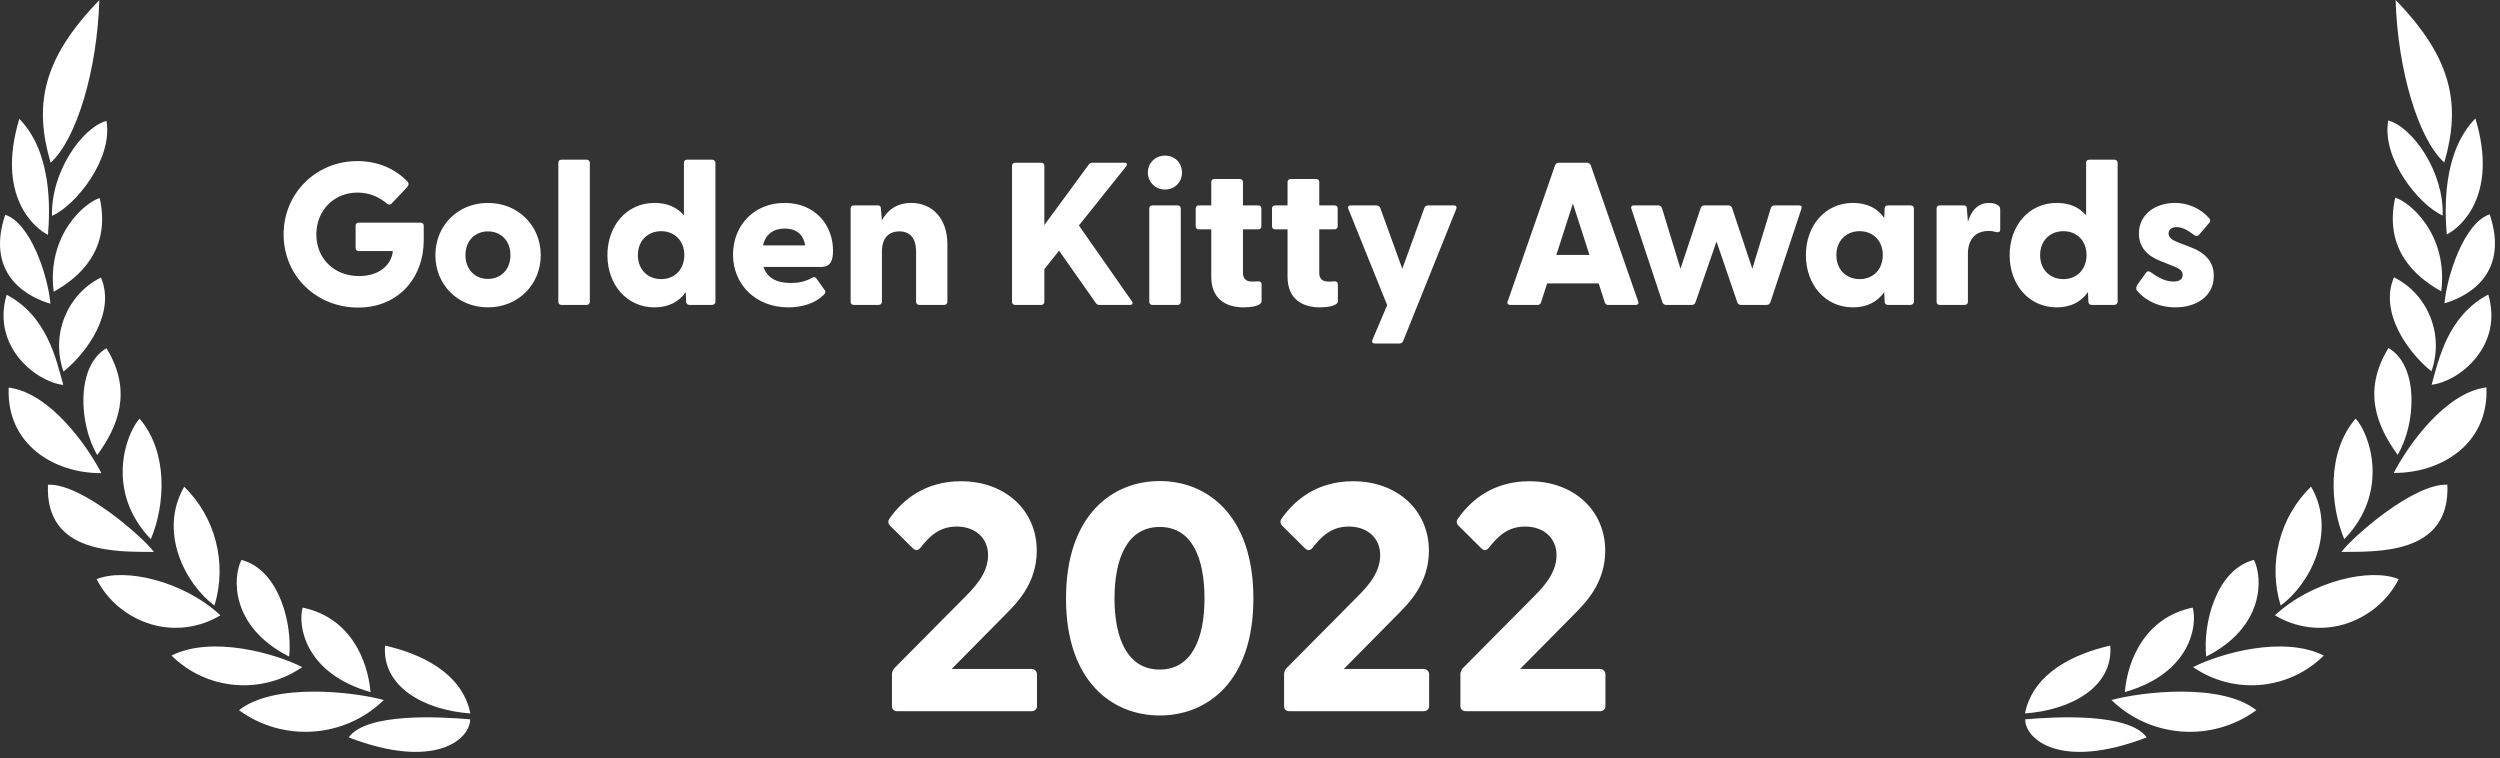 <?xml version="1.0" encoding="UTF-8"?> <svg xmlns="http://www.w3.org/2000/svg" width="155" height="47" viewBox="0 0 155 47" fill="none"><rect x="0" y="0" width="155" height="47" fill="#333333" stroke="none"/> <g clip-path="url(#clip0_259_6545)"> <path d="M133.094 45.719C127.742 47.772 125.561 45.833 125.561 44.598C127.463 44.435 131.991 44.183 133.094 45.719ZM139.892 44.032C137.152 46.034 133.348 45.77 130.913 43.402C132.739 42.898 137.723 42.306 139.892 44.032ZM130.837 40.026C131.04 42.583 128.402 44.032 125.548 44.233C126.068 41.651 128.731 40.505 130.837 40.026ZM135.948 37.671C136.252 38.767 135.833 41.739 131.737 42.911C131.915 40.908 132.993 38.288 135.948 37.671ZM144.077 40.644C141.908 42.797 138.497 43.1 135.973 41.361C137.622 40.518 141.566 39.384 144.077 40.644ZM139.74 34.712C140.298 35.795 140.424 38.868 136.785 40.707C136.569 38.729 137.368 35.341 139.74 34.712ZM148.719 35.908C148.034 37.256 146.804 38.263 145.345 38.704C143.899 39.132 142.34 38.931 141.046 38.15C143.341 36.009 146.981 35.19 148.719 35.908ZM143.291 30.177C144.914 32.999 143.202 36.223 141.401 37.545C140.602 34.926 141.338 32.066 143.278 30.177H143.291ZM151.737 30.051C151.927 34.434 147.324 34.195 145.168 34.22C145.853 33.301 149.632 29.963 151.737 30.051ZM146.055 25.958C146.918 26.89 148.199 30.492 145.345 33.427C144.457 31.311 144.255 28.049 146.043 25.958H146.055ZM154.159 24.018C154.312 27.558 151.306 29.346 148.414 29.321C149.289 27.62 151.61 24.333 154.159 24.018ZM148.085 21.575C150 22.696 149.784 26.311 148.655 28.2C147.387 26.449 146.436 24.27 148.085 21.575ZM154.274 18.263C155.225 21.487 152.435 23.666 150.761 23.855C151.192 22.318 151.75 19.585 154.274 18.263ZM148.427 17.192C150.545 18.25 151.547 20.756 150.748 23.023C149.277 21.84 147.501 19.346 148.427 17.192ZM154.362 13.288C155.669 17.205 152.676 18.489 151.56 18.804C151.699 17.142 152.764 13.817 154.362 13.288ZM148.503 12.255C149.365 12.494 151.801 14.497 151.357 18.061C149.746 17.167 147.793 15.454 148.503 12.255ZM153.475 7.343C154.933 12.167 152.498 14.144 151.699 14.534C151.572 13.011 151.42 9.446 153.475 7.343ZM148.072 7.469C149.606 7.897 151.534 10.68 151.445 13.363C149.924 12.67 147.653 9.799 148.072 7.469ZM148.528 0C152.08 3.653 152.574 6.524 151.547 10.076C149.936 8.64 148.655 4.32 148.528 0ZM21.617 45.719C26.968 47.772 29.15 45.833 29.15 44.598C27.247 44.435 22.72 44.183 21.617 45.719ZM14.819 44.032C17.558 46.034 21.363 45.77 23.798 43.402C21.972 42.898 16.988 42.306 14.819 44.032ZM23.874 40.026C23.671 42.583 26.309 44.032 29.163 44.233C28.643 41.651 25.979 40.505 23.874 40.026ZM18.763 37.671C18.459 38.767 18.877 41.739 22.974 42.911C22.796 40.908 21.718 38.288 18.763 37.671ZM10.634 40.644C12.802 42.797 16.214 43.1 18.738 41.361C17.089 40.518 13.145 39.384 10.634 40.644ZM14.971 34.712C14.413 35.795 14.286 38.868 17.926 40.707C18.142 38.729 17.33 35.341 14.971 34.712ZM5.992 35.908C6.677 37.256 7.907 38.263 9.365 38.704C10.811 39.132 12.371 38.931 13.665 38.15C11.369 36.009 7.729 35.19 5.992 35.908ZM11.42 30.177C9.797 32.999 11.509 36.223 13.297 37.545C14.096 34.926 13.36 32.066 11.42 30.177ZM2.974 30.051C2.783 34.434 7.387 34.195 9.543 34.22C8.858 33.301 5.079 29.963 2.974 30.051ZM8.655 25.958C7.793 26.89 6.512 30.492 9.353 33.427C10.241 31.311 10.444 28.049 8.655 25.958ZM0.539 24.031C0.386 27.57 3.392 29.359 6.284 29.333C5.409 27.633 3.088 24.346 0.539 24.031ZM6.601 21.588C4.686 22.709 4.901 26.323 6.03 28.212C7.298 26.462 8.249 24.283 6.601 21.588ZM0.412 18.275C-0.539 21.499 2.251 23.678 3.925 23.867C3.494 22.331 2.936 19.598 0.412 18.275ZM6.258 17.205C4.14 18.263 3.138 20.769 3.937 23.036C5.409 21.852 7.184 19.358 6.258 17.205ZM0.323 13.313C-0.983 17.23 2.022 18.515 3.126 18.829C2.986 17.167 1.921 13.842 0.323 13.313ZM6.182 12.28C5.32 12.519 2.885 14.522 3.329 18.086C4.939 17.192 6.892 15.479 6.182 12.28ZM1.198 7.368C-0.26 12.192 2.175 14.169 2.974 14.56C3.1 13.036 3.253 9.471 1.198 7.368ZM6.601 7.494C5.066 7.922 3.138 10.706 3.227 13.388C4.749 12.696 7.007 9.824 6.601 7.494ZM6.157 0.013C2.606 3.665 2.099 6.537 3.138 10.088C4.749 8.64 6.03 4.333 6.157 0.013ZM63.963 44.095C64.14 44.095 64.293 43.969 64.293 43.792V41.802C64.293 41.626 64.153 41.487 63.975 41.475H59.004L62.39 38.049C62.935 37.482 64.28 36.235 64.28 34.145C64.28 31.663 62.352 29.837 59.575 29.837C57.368 29.837 55.96 30.983 55.149 32.155C55.047 32.281 55.047 32.457 55.187 32.596L56.582 33.981C56.759 34.145 56.886 34.157 57.051 33.981C57.584 33.301 58.205 32.646 59.308 32.646C60.488 32.646 61.261 33.376 61.261 34.422C61.261 35.669 60.221 36.613 59.663 37.18L55.44 41.437C55.352 41.55 55.301 41.676 55.301 41.815V43.792C55.301 43.969 55.44 44.095 55.63 44.095H63.988H63.963ZM71.902 44.359C74.844 44.359 77.71 42.268 77.71 37.105C77.71 31.941 74.844 29.825 71.902 29.825C68.96 29.825 66.093 31.941 66.093 37.105C66.093 42.268 68.972 44.359 71.902 44.359ZM71.902 41.513C69.898 41.513 69.099 39.573 69.099 37.105C69.099 34.636 69.885 32.671 71.902 32.671C73.918 32.671 74.679 34.623 74.679 37.105C74.679 39.586 73.893 41.513 71.902 41.513ZM88.275 44.095C88.452 44.095 88.605 43.969 88.605 43.792V41.802C88.605 41.626 88.465 41.487 88.287 41.475H83.316L86.702 38.049C87.248 37.482 88.592 36.235 88.592 34.145C88.592 31.663 86.664 29.837 83.887 29.837C81.68 29.837 80.272 30.983 79.461 32.155C79.359 32.281 79.359 32.457 79.499 32.596L80.894 33.981C81.071 34.145 81.198 34.157 81.363 33.981C81.896 33.301 82.517 32.646 83.62 32.646C84.8 32.646 85.573 33.376 85.573 34.422C85.573 35.669 84.534 36.613 83.975 37.18L79.752 41.437C79.663 41.55 79.613 41.676 79.613 41.815V43.792C79.613 43.969 79.752 44.095 79.942 44.095H88.3H88.275ZM99.207 44.095C99.385 44.095 99.537 43.969 99.537 43.792V41.802C99.537 41.626 99.397 41.487 99.22 41.475H94.248L97.634 38.049C98.18 37.482 99.524 36.235 99.524 34.145C99.524 31.663 97.596 29.837 94.819 29.837C92.612 29.837 91.204 30.983 90.393 32.155C90.291 32.281 90.291 32.457 90.431 32.596L91.826 33.981C92.003 34.145 92.13 34.157 92.295 33.981C92.828 33.301 93.449 32.646 94.552 32.646C95.732 32.646 96.506 33.376 96.506 34.422C96.506 35.669 95.466 36.613 94.908 37.18L90.684 41.437C90.596 41.55 90.545 41.676 90.545 41.815V43.792C90.545 43.969 90.684 44.095 90.875 44.095H99.232H99.207ZM22.2 19.069C24.736 19.069 26.271 17.192 26.271 14.9V13.993C26.271 13.88 26.195 13.804 26.081 13.804H22.238C22.124 13.804 22.048 13.88 22.048 13.993V15.366C22.048 15.479 22.124 15.567 22.238 15.567H24.356C24.28 16.398 23.544 17.116 22.263 17.116C20.716 17.116 19.613 16.033 19.613 14.534C19.613 13.036 20.716 11.94 22.162 11.94C22.91 11.94 23.519 12.217 24.001 12.633C24.102 12.708 24.204 12.708 24.305 12.595L25.244 11.6C25.358 11.474 25.358 11.361 25.256 11.247C24.495 10.466 23.443 9.988 22.149 9.988C19.638 9.988 17.584 11.94 17.584 14.534C17.584 17.129 19.638 19.069 22.2 19.069ZM30.253 19.056C32.13 19.056 33.525 17.645 33.525 15.819C33.525 13.993 32.13 12.582 30.253 12.582C28.376 12.582 26.994 13.993 26.994 15.819C26.994 17.645 28.376 19.056 30.253 19.056ZM30.253 17.293C29.467 17.293 28.858 16.726 28.858 15.819C28.858 14.912 29.467 14.346 30.253 14.346C31.04 14.346 31.648 14.912 31.648 15.819C31.648 16.726 31.04 17.293 30.253 17.293ZM36.366 18.905C36.48 18.905 36.569 18.829 36.569 18.716V10.088C36.569 9.975 36.48 9.9 36.366 9.9H34.806C34.692 9.9 34.616 9.975 34.616 10.088V18.716C34.616 18.829 34.692 18.905 34.806 18.905H36.366ZM40.577 19.056C41.464 19.056 42.099 18.703 42.517 18.111L42.542 18.716C42.542 18.829 42.631 18.905 42.745 18.905H44.14C44.255 18.905 44.356 18.829 44.356 18.716V10.088C44.356 9.975 44.267 9.9 44.153 9.9H42.593C42.479 9.9 42.403 9.975 42.403 10.088V13.351C41.984 12.859 41.388 12.582 40.577 12.582C38.852 12.582 37.66 13.993 37.66 15.819C37.66 17.645 38.852 19.056 40.577 19.056ZM40.995 17.305C40.171 17.305 39.549 16.726 39.549 15.819C39.549 14.912 40.171 14.333 40.995 14.333C41.819 14.333 42.428 14.925 42.428 15.807C42.428 16.688 41.845 17.305 40.995 17.305ZM48.871 19.056C49.746 19.056 50.545 18.804 51.078 18.275C51.192 18.174 51.192 18.074 51.141 17.998L50.621 17.268C50.545 17.179 50.494 17.154 50.393 17.205C49.873 17.494 49.442 17.545 49.023 17.545C48.135 17.545 47.552 17.217 47.336 16.55H50.913C51.483 16.55 51.648 16.172 51.648 15.542C51.648 13.955 50.545 12.582 48.643 12.582C46.74 12.582 45.447 13.98 45.447 15.794C45.447 17.608 46.829 19.056 48.871 19.056ZM47.311 15.215C47.463 14.484 48.008 14.169 48.655 14.169C49.302 14.169 49.797 14.472 49.923 15.215H47.311ZM54.476 18.905C54.591 18.905 54.679 18.829 54.679 18.716V15.592C54.679 14.774 55.085 14.346 55.757 14.346C56.429 14.346 56.797 14.774 56.797 15.592V18.716C56.797 18.829 56.886 18.905 57 18.905H58.535C58.649 18.905 58.738 18.829 58.738 18.716V15.139C58.738 13.527 57.786 12.582 56.493 12.582C55.605 12.582 55.035 13.023 54.679 13.653L54.616 12.935C54.616 12.784 54.54 12.733 54.426 12.733H52.929C52.815 12.733 52.739 12.809 52.739 12.922V18.716C52.739 18.829 52.815 18.905 52.929 18.905H54.476ZM64.559 18.905C64.673 18.905 64.749 18.829 64.749 18.716V16.688L65.662 15.542L67.945 18.791C68.008 18.88 68.072 18.905 68.173 18.905H70.063C70.215 18.905 70.266 18.804 70.177 18.678L66.892 13.98L69.822 10.315C69.898 10.202 69.885 10.088 69.721 10.088H67.742C67.653 10.088 67.577 10.114 67.514 10.189L64.749 13.955V10.277C64.749 10.164 64.673 10.088 64.559 10.088H62.935C62.821 10.088 62.745 10.164 62.745 10.277V18.716C62.745 18.829 62.821 18.905 62.935 18.905H64.559ZM72.232 11.751C72.84 11.751 73.284 11.285 73.284 10.693C73.284 10.101 72.84 9.648 72.232 9.648C71.623 9.648 71.166 10.114 71.166 10.693C71.166 11.272 71.623 11.751 72.232 11.751ZM73.018 18.905C73.132 18.905 73.208 18.829 73.208 18.716V12.922C73.208 12.809 73.132 12.733 73.018 12.733H71.445C71.331 12.733 71.255 12.809 71.255 12.922V18.716C71.255 18.829 71.331 18.905 71.445 18.905H73.018ZM77.102 19.056C77.533 19.056 78.218 18.98 78.218 18.666V17.62C78.218 17.494 78.116 17.431 77.989 17.444C77.825 17.456 77.71 17.456 77.596 17.456C77.279 17.456 77.064 17.28 77.064 16.94V14.22H78.015C78.129 14.22 78.205 14.144 78.205 14.031V12.922C78.205 12.809 78.129 12.733 78.015 12.733H77.064V11.285C77.064 11.172 76.975 11.096 76.861 11.096H75.301C75.187 11.096 75.098 11.172 75.098 11.285V12.733H74.324C74.21 12.733 74.134 12.809 74.134 12.922V14.031C74.134 14.144 74.21 14.22 74.324 14.22H75.098V17.154C75.098 18.59 76.074 19.056 77.102 19.056ZM81.832 19.056C82.263 19.056 82.948 18.98 82.948 18.666V17.62C82.948 17.494 82.847 17.431 82.72 17.444C82.555 17.456 82.441 17.456 82.327 17.456C82.01 17.456 81.794 17.28 81.794 16.94V14.22H82.745C82.859 14.22 82.936 14.144 82.936 14.031V12.922C82.936 12.809 82.859 12.733 82.745 12.733H81.794V11.285C81.794 11.172 81.705 11.096 81.591 11.096H80.031C79.917 11.096 79.828 11.172 79.828 11.285V12.733H79.055C78.941 12.733 78.865 12.809 78.865 12.922V14.031C78.865 14.144 78.941 14.22 79.055 14.22H79.828V17.154C79.828 18.59 80.805 19.056 81.832 19.056ZM86.766 21.298C86.867 21.298 86.956 21.247 86.994 21.147L90.291 12.947C90.342 12.809 90.266 12.733 90.126 12.733H88.554C88.452 12.733 88.351 12.784 88.313 12.885L86.943 16.663L85.573 12.885C85.535 12.784 85.434 12.733 85.332 12.733H83.76C83.62 12.733 83.544 12.809 83.595 12.947L86.005 18.918L85.091 21.071C85.028 21.222 85.104 21.298 85.256 21.298H86.766ZM98.624 10.24C98.585 10.139 98.484 10.088 98.383 10.088H96.658C96.556 10.088 96.455 10.139 96.417 10.24L93.475 18.691C93.424 18.817 93.5 18.905 93.639 18.905H95.326C95.428 18.905 95.504 18.867 95.542 18.754L95.922 17.57H99.118L99.499 18.754C99.537 18.867 99.613 18.905 99.714 18.905H101.414C101.553 18.905 101.617 18.817 101.566 18.691L98.624 10.24ZM97.52 12.62L98.547 15.807H96.493L97.52 12.62ZM104.889 18.905C104.99 18.905 105.079 18.855 105.117 18.754L106.423 14.975L107.717 18.754C107.755 18.855 107.844 18.905 107.945 18.905H109.53C109.632 18.905 109.721 18.855 109.759 18.754L111.686 12.947C111.737 12.809 111.674 12.733 111.534 12.733H110.025C109.924 12.733 109.835 12.784 109.797 12.885L108.643 16.663L107.387 12.885C107.349 12.796 107.26 12.733 107.159 12.733H105.675C105.573 12.733 105.485 12.784 105.447 12.885L104.191 16.663L103.037 12.885C102.999 12.796 102.91 12.733 102.809 12.733H101.312C101.173 12.733 101.097 12.809 101.147 12.947L103.075 18.754C103.113 18.855 103.202 18.905 103.303 18.905H104.889ZM114.882 19.056C115.77 19.056 116.404 18.703 116.823 18.111L116.848 18.716C116.848 18.829 116.937 18.905 117.051 18.905H118.446C118.56 18.905 118.662 18.829 118.662 18.716V12.922C118.662 12.809 118.573 12.733 118.459 12.733H117.051C116.937 12.733 116.848 12.809 116.848 12.922L116.823 13.514C116.417 12.935 115.795 12.582 114.882 12.582C113.157 12.582 111.965 13.993 111.965 15.819C111.965 17.645 113.157 19.056 114.882 19.056ZM115.301 17.305C114.476 17.305 113.855 16.726 113.855 15.819C113.855 14.912 114.476 14.333 115.301 14.333C116.125 14.333 116.734 14.925 116.734 15.807C116.734 16.688 116.151 17.305 115.301 17.305ZM121.807 18.905C121.921 18.905 122.01 18.829 122.01 18.716V15.744C122.01 14.824 122.492 14.32 123.291 14.32C123.481 14.32 123.62 14.346 123.747 14.383C123.925 14.421 124.014 14.383 124.014 14.22V12.998C124.014 12.885 123.988 12.809 123.899 12.746C123.798 12.67 123.633 12.582 123.329 12.582C122.606 12.582 122.213 13.086 122.01 13.754L121.946 12.935C121.946 12.784 121.87 12.733 121.756 12.733H120.26C120.145 12.733 120.069 12.809 120.069 12.922V18.716C120.069 18.829 120.145 18.905 120.26 18.905H121.807ZM127.514 19.056C128.402 19.056 129.036 18.703 129.454 18.111L129.48 18.716C129.48 18.829 129.568 18.905 129.683 18.905H131.078C131.192 18.905 131.293 18.829 131.293 18.716V10.088C131.293 9.975 131.204 9.9 131.09 9.9H129.53C129.416 9.9 129.34 9.975 129.34 10.088V13.351C128.922 12.859 128.326 12.582 127.514 12.582C125.789 12.582 124.597 13.993 124.597 15.819C124.597 17.645 125.789 19.056 127.514 19.056ZM127.932 17.305C127.108 17.305 126.487 16.726 126.487 15.819C126.487 14.912 127.108 14.333 127.932 14.333C128.757 14.333 129.365 14.925 129.365 15.807C129.365 16.688 128.782 17.305 127.932 17.305ZM134.882 19.056C136.138 19.056 137.241 18.401 137.254 17.129C137.279 16.197 136.658 15.655 135.884 15.353L134.946 14.988C134.667 14.874 134.451 14.711 134.451 14.484C134.451 14.295 134.565 14.081 134.946 14.081C135.288 14.081 135.631 14.257 136.036 14.572C136.151 14.648 136.239 14.66 136.328 14.572L136.975 13.817C137.026 13.741 137.064 13.64 136.988 13.552C136.442 12.922 135.669 12.582 134.844 12.582C133.652 12.582 132.612 13.275 132.612 14.484C132.612 15.341 133.145 15.87 133.956 16.184L134.768 16.512C135.187 16.676 135.326 16.814 135.326 17.053C135.326 17.331 135.098 17.456 134.755 17.456C134.312 17.456 133.893 17.268 133.348 16.877C133.246 16.814 133.132 16.776 133.031 16.94L132.523 17.645C132.435 17.771 132.422 17.922 132.485 18.011C133.005 18.628 133.83 19.056 134.882 19.056Z" fill="white"></path> </g> <defs> <clipPath id="clip0_259_6545"> <rect width="155" height="47" fill="white"></rect> </clipPath> </defs> </svg> 